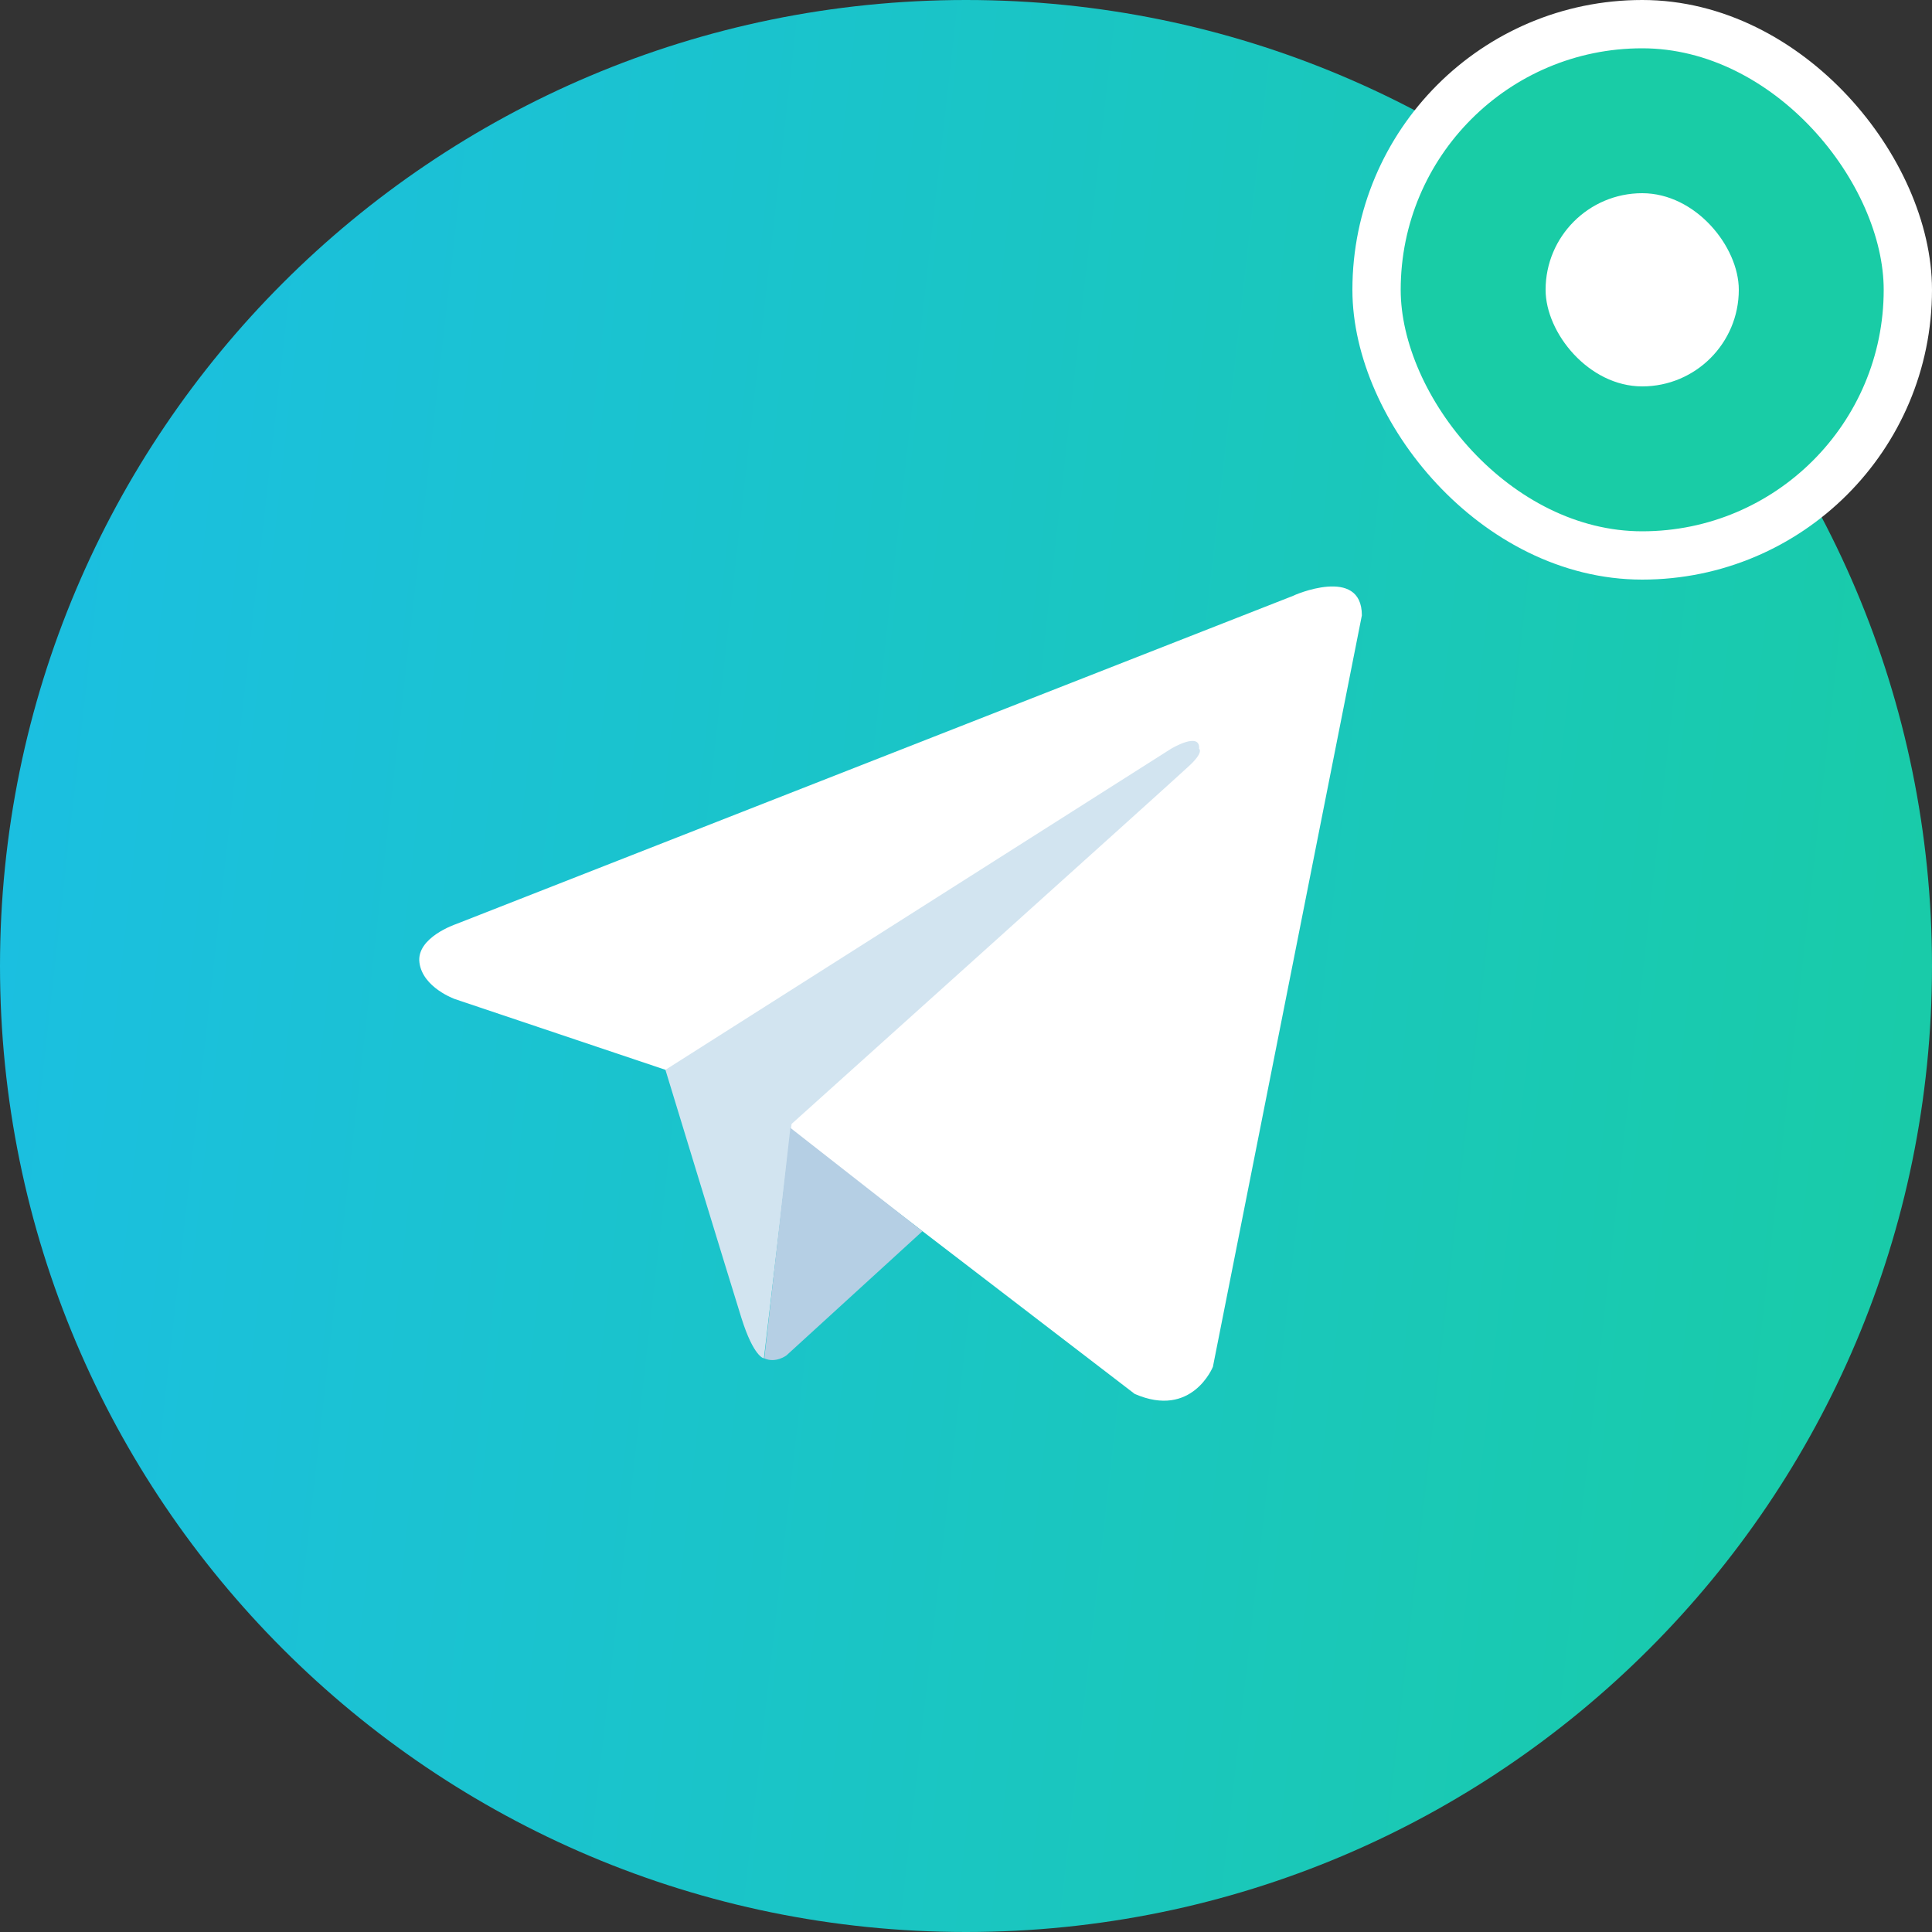 <?xml version="1.0" encoding="UTF-8"?> <svg xmlns="http://www.w3.org/2000/svg" width="40" height="40" viewBox="0 0 40 40" fill="none"><rect x="0" y="0" width="40" height="40" fill="#333333" stroke="none"/> <g clip-path="url(#clip0_427_1485)"> <path d="M20 40C31.046 40 40 31.046 40 20C40 8.954 31.046 0 20 0C8.954 0 0 8.954 0 20C0 31.046 8.954 40 20 40Z" fill="url(#paint0_linear_427_1485)"></path> <path d="M28.196 12.741L25.112 28.298C25.112 28.298 24.68 29.378 23.492 28.859L16.371 23.398L13.779 22.15L9.419 20.685C9.419 20.685 8.751 20.449 8.684 19.929C8.616 19.409 9.44 19.133 9.44 19.133L26.772 12.336C26.772 12.329 28.196 11.702 28.196 12.741Z" fill="white"></path> <path d="M15.816 28.123C15.816 28.123 15.606 28.103 15.35 27.286C15.094 26.469 13.777 22.15 13.777 22.15L24.246 15.502C24.246 15.502 24.853 15.137 24.826 15.502C24.826 15.502 24.934 15.569 24.61 15.866C24.286 16.17 16.389 23.27 16.389 23.27" fill="#D2E4F0"></path> <path d="M19.098 25.491L16.283 28.062C16.283 28.062 16.06 28.231 15.824 28.123L16.364 23.351" fill="#B5CFE4"></path> <rect x="28.5" y="0.5" width="11" height="11" rx="5.5" fill="#19CCA6"></rect> <rect x="32" y="4" width="4" height="4" rx="2" fill="white"></rect> <rect x="28.5" y="0.5" width="11" height="11" rx="5.5" stroke="white"></rect> </g> <defs> <linearGradient id="paint0_linear_427_1485" x1="-16.396" y1="-14.355" x2="107.079" y2="-0.456" gradientUnits="userSpaceOnUse"> <stop stop-color="#1CB9FC"></stop> <stop offset="1" stop-color="#16DF4F"></stop> </linearGradient> <clipPath id="clip0_427_1485"> <rect width="40" height="40" fill="white"></rect> </clipPath> </defs> </svg> 
